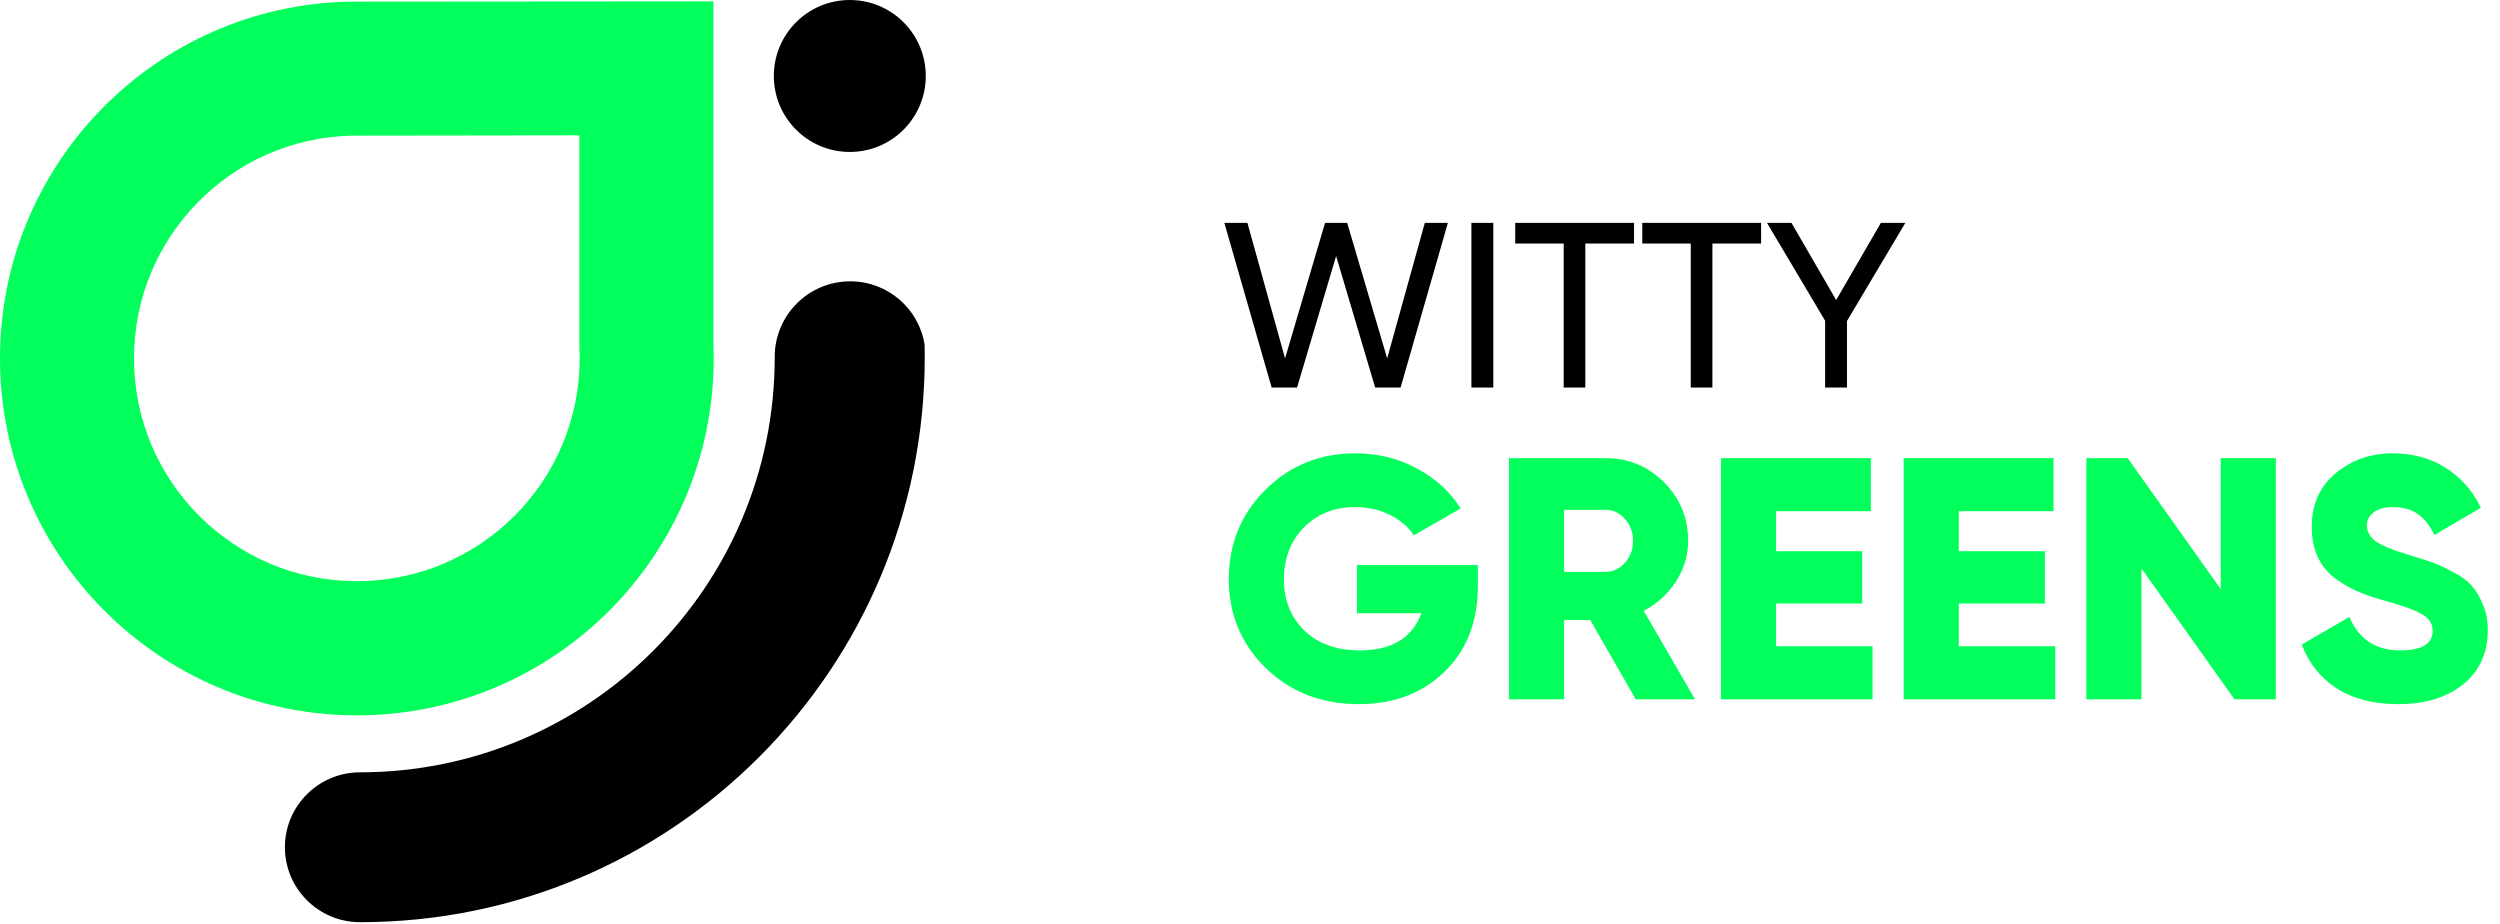 <svg width="425" height="157" viewBox="0 0 425 157" fill="none" xmlns="http://www.w3.org/2000/svg">
<path fill-rule="evenodd" clip-rule="evenodd" d="M121.278 58.275C121.304 59.139 121.329 60.029 121.329 60.919C121.329 94.429 94.175 121.609 60.665 121.609C27.154 121.609 0 94.429 0 60.919C0 27.891 26.417 0.992 59.292 0.28L121.278 0.229V58.275ZM98.497 59.266C98.523 59.8 98.548 60.359 98.548 60.919C98.548 81.844 81.59 98.802 60.665 98.802C39.74 98.802 22.781 81.844 22.781 60.919C22.781 40.299 39.282 23.518 59.8 23.061L98.497 23.01V59.266Z" fill="#03FF5C"/>
<path fill-rule="evenodd" clip-rule="evenodd" d="M61.148 131.296C100.125 131.296 131.703 99.718 131.703 60.741C131.652 53.622 137.423 47.825 144.542 47.825C150.924 47.825 156.213 52.478 157.179 58.58C157.204 59.292 157.204 60.029 157.204 60.741C157.204 113.803 114.21 156.823 61.148 156.772C54.13 156.747 48.435 151.051 48.435 144.034C48.435 137.017 54.13 131.321 61.148 131.296Z" fill="black"/>
<path d="M144.466 25.832C151.6 25.832 157.382 20.049 157.382 12.916C157.382 5.783 151.6 0 144.466 0C137.333 0 131.55 5.783 131.55 12.916C131.55 20.049 137.333 25.832 144.466 25.832Z" fill="black"/>
<path d="M216.18 65.886L208.14 37.886H212.06L218.46 60.926L225.26 37.886H229.02L235.82 60.926L242.22 37.886H246.14L238.1 65.886H233.78L227.14 43.526L220.5 65.886H216.18ZM250.14 37.886H253.86V65.886H250.14V37.886ZM277.786 37.886V41.406H269.506V65.886H265.826V41.406H257.586V37.886H277.786ZM299.388 37.886V41.406H291.108V65.886H287.428V41.406H279.188V37.886H299.388ZM323.909 37.886L313.989 54.566V65.886H310.269V54.526L300.389 37.886H304.549L312.149 51.006L319.749 37.886H323.909Z" fill="black"/>
<path d="M251.244 96.043V99.557C251.244 105.688 249.331 110.588 245.504 114.259C241.716 117.89 236.894 119.706 231.037 119.706C224.672 119.706 219.381 117.656 215.164 113.556C210.986 109.456 208.897 104.419 208.897 98.445C208.897 92.47 210.966 87.414 215.105 83.275C219.283 79.135 224.379 77.066 230.393 77.066C234.219 77.066 237.714 77.925 240.877 79.643C244.079 81.361 246.558 83.626 248.315 86.437L240.35 91.006C239.452 89.6 238.104 88.448 236.308 87.55C234.551 86.652 232.56 86.203 230.334 86.203C226.859 86.203 223.969 87.355 221.665 89.659C219.401 91.963 218.268 94.911 218.268 98.503C218.268 102.056 219.44 104.966 221.783 107.23C224.125 109.456 227.249 110.569 231.154 110.569C236.582 110.569 240.076 108.46 241.638 104.243H230.685V96.043H251.244ZM278.082 118.886L270.35 105.415H265.899V118.886H256.527V77.886H272.927C276.832 77.886 280.151 79.253 282.884 81.986C285.618 84.719 286.984 88.038 286.984 91.943C286.984 94.442 286.282 96.766 284.876 98.913C283.509 101.022 281.693 102.662 279.429 103.833L288.156 118.886H278.082ZM265.899 86.672V97.215H272.927C274.216 97.215 275.309 96.707 276.207 95.692C277.144 94.677 277.613 93.427 277.613 91.943C277.613 90.459 277.144 89.21 276.207 88.195C275.309 87.179 274.216 86.672 272.927 86.672H265.899ZM301.934 109.866H318.334V118.886H292.562V77.886H318.041V86.906H301.934V93.7H316.577V102.603H301.934V109.866ZM332.993 109.866H349.393V118.886H323.621V77.886H349.1V86.906H332.993V93.7H347.636V102.603H332.993V109.866ZM377.523 77.886H386.894V118.886H379.866L364.052 96.629V118.886H354.68V77.886H361.709L377.523 100.143V77.886ZM407.696 119.706C403.518 119.706 400.024 118.808 397.212 117.012C394.44 115.176 392.468 112.697 391.296 109.573L399.379 104.887C401.019 108.675 403.889 110.569 407.989 110.569C411.699 110.569 413.554 109.456 413.554 107.23C413.554 106.02 412.948 105.083 411.738 104.419C410.566 103.716 408.341 102.916 405.061 102.017C403.343 101.549 401.839 101.022 400.551 100.436C399.262 99.85 397.993 99.089 396.744 98.152C395.533 97.175 394.596 95.965 393.932 94.52C393.307 93.076 392.995 91.416 392.995 89.542C392.995 85.754 394.342 82.728 397.036 80.463C399.77 78.198 403.011 77.066 406.759 77.066C410.117 77.066 413.085 77.867 415.662 79.467C418.239 81.029 420.27 83.314 421.754 86.32L413.846 90.947C413.105 89.385 412.187 88.214 411.094 87.433C410 86.613 408.556 86.203 406.759 86.203C405.354 86.203 404.26 86.516 403.479 87.14C402.737 87.726 402.366 88.448 402.366 89.307C402.366 90.323 402.835 91.201 403.772 91.943C404.748 92.685 406.74 93.505 409.746 94.403C411.386 94.911 412.656 95.321 413.554 95.633C414.452 95.945 415.584 96.473 416.951 97.215C418.356 97.917 419.411 98.679 420.114 99.499C420.856 100.28 421.5 101.334 422.046 102.662C422.632 103.95 422.925 105.434 422.925 107.113C422.925 111.018 421.519 114.103 418.708 116.367C415.896 118.593 412.226 119.706 407.696 119.706Z" fill="#03FF5C"/>
</svg>
